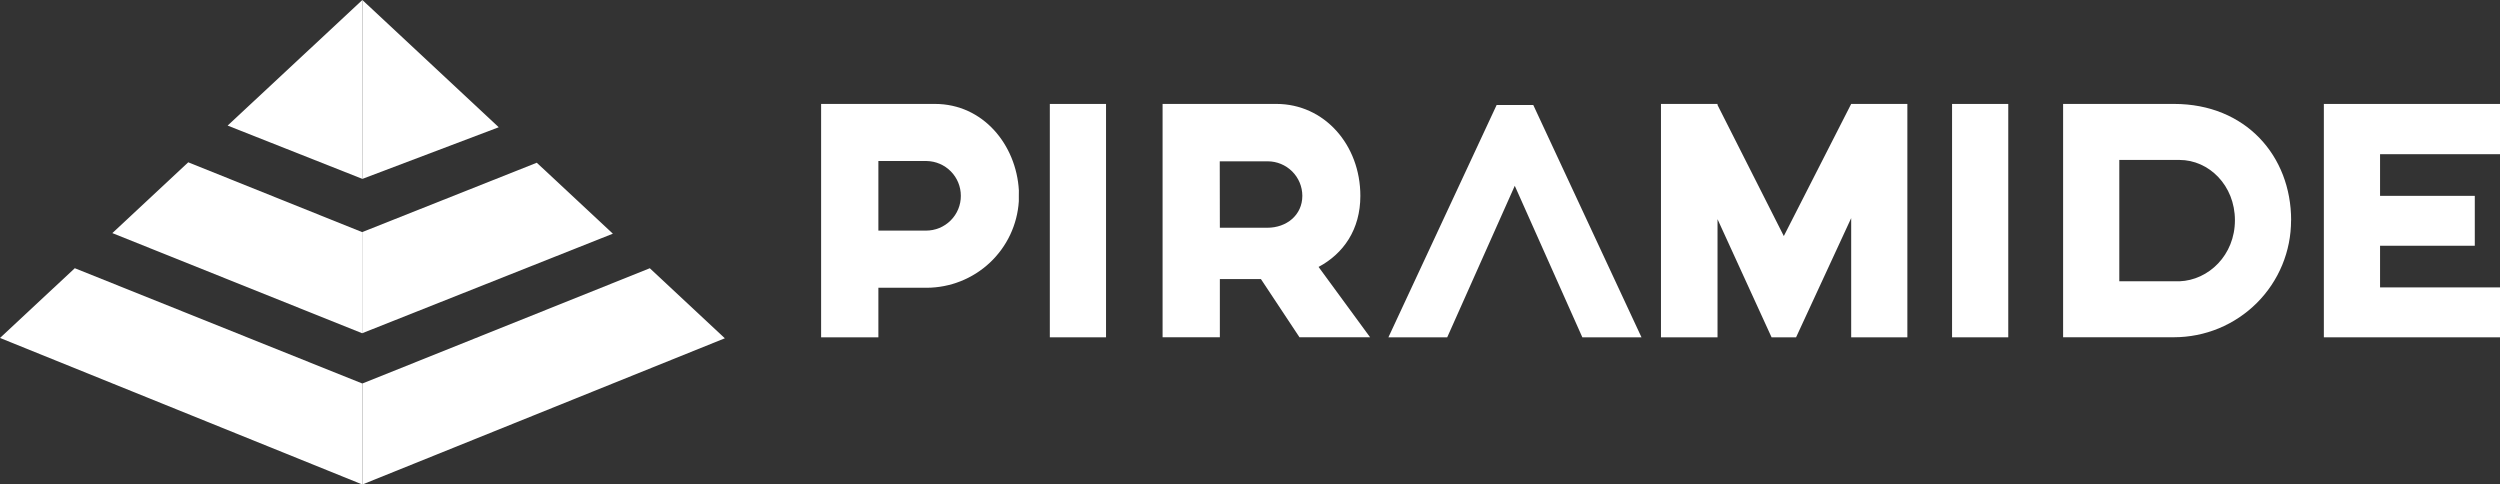 <svg xmlns="http://www.w3.org/2000/svg" width="258" height="50" viewBox="0 0 258 50" fill="none"><rect x="0" y="0" width="258" height="50" fill="#333333" stroke="none"/><g clip-path="url(#clip0_110_247)"><path d="M105.143 20.212V20.767C104.991 23.181 103.923 25.448 102.155 27.106C100.388 28.765 98.054 29.691 95.626 29.697H90.649V34.812H84.739V10.725H96.486C101.463 10.725 104.885 14.949 105.148 19.655L105.143 20.212ZM99.158 20.212C99.162 19.27 98.793 18.365 98.132 17.692C97.471 17.02 96.571 16.633 95.626 16.617H90.649V23.799H95.552C96.026 23.801 96.496 23.71 96.934 23.531C97.373 23.351 97.772 23.087 98.107 22.752C98.443 22.418 98.708 22.021 98.889 21.584C99.069 21.147 99.161 20.678 99.158 20.206" fill="white"></path><path d="M114.142 10.727H108.342V34.811H114.142V10.727Z" fill="white"></path><path d="M134.105 34.804L130.128 28.801H125.889V34.804H119.979V10.725H131.727C136.67 10.725 140.389 14.949 140.389 20.212C140.389 23.695 138.642 26.177 136.076 27.547L141.393 34.804H134.105ZM125.889 23.503H130.794C132.765 23.503 134.401 22.205 134.401 20.206C134.399 19.261 134.021 18.357 133.35 17.689C132.68 17.023 131.771 16.648 130.824 16.648H125.878L125.889 23.503Z" fill="white"></path><path d="M158.234 10.837H154.453L143.283 34.811H149.353L156.325 19.173L163.298 34.811H169.402L158.234 10.837Z" fill="white"></path><path d="M196.84 10.725V34.811H191.042V22.509L185.355 34.811H182.826L177.249 22.619V34.811H171.412V10.725H177.249V10.837L184.09 24.361L191.042 10.725V10.762V10.725H196.84Z" fill="white"></path><path d="M207.253 10.727H201.453V34.811H207.253V10.727Z" fill="white"></path><path d="M236.438 22.731C236.441 24.314 236.131 25.883 235.525 27.348C234.919 28.812 234.03 30.143 232.907 31.264C231.785 32.385 230.452 33.275 228.985 33.883C227.517 34.49 225.944 34.803 224.355 34.804H212.913V10.725H224.363C231.761 10.725 236.445 16.098 236.445 22.731M230.644 22.731C230.644 19.136 227.968 16.506 224.919 16.506H218.712V29.03H224.919C227.932 28.919 230.644 26.324 230.644 22.731Z" fill="white"></path><path d="M245.622 15.913V20.212H255.398V25.361H245.622V29.66H258.002V34.811H239.822V10.727H258.002V15.913H245.622Z" fill="white"></path><path d="M7.719 27.679L37.394 39.58V50L0 34.877L7.719 27.679Z" fill="white"></path><path d="M67.06 27.682L37.394 39.579V50L74.804 34.911L67.06 27.682Z" fill="white"></path><path d="M19.427 16.75L37.373 23.955V34.391L11.593 24.056L19.427 16.75Z" fill="white"></path><path d="M55.396 16.794L37.373 23.955V34.391L63.248 24.116L55.396 16.794Z" fill="white"></path><path d="M23.491 12.96L37.404 18.463L37.395 0L23.491 12.96Z" fill="white"></path><path d="M51.47 13.132L37.395 18.463V0L51.47 13.132Z" fill="white"></path></g><defs><clipPath id="clip0_110_247"><rect width="258" height="50" fill="white"></rect></clipPath></defs></svg>